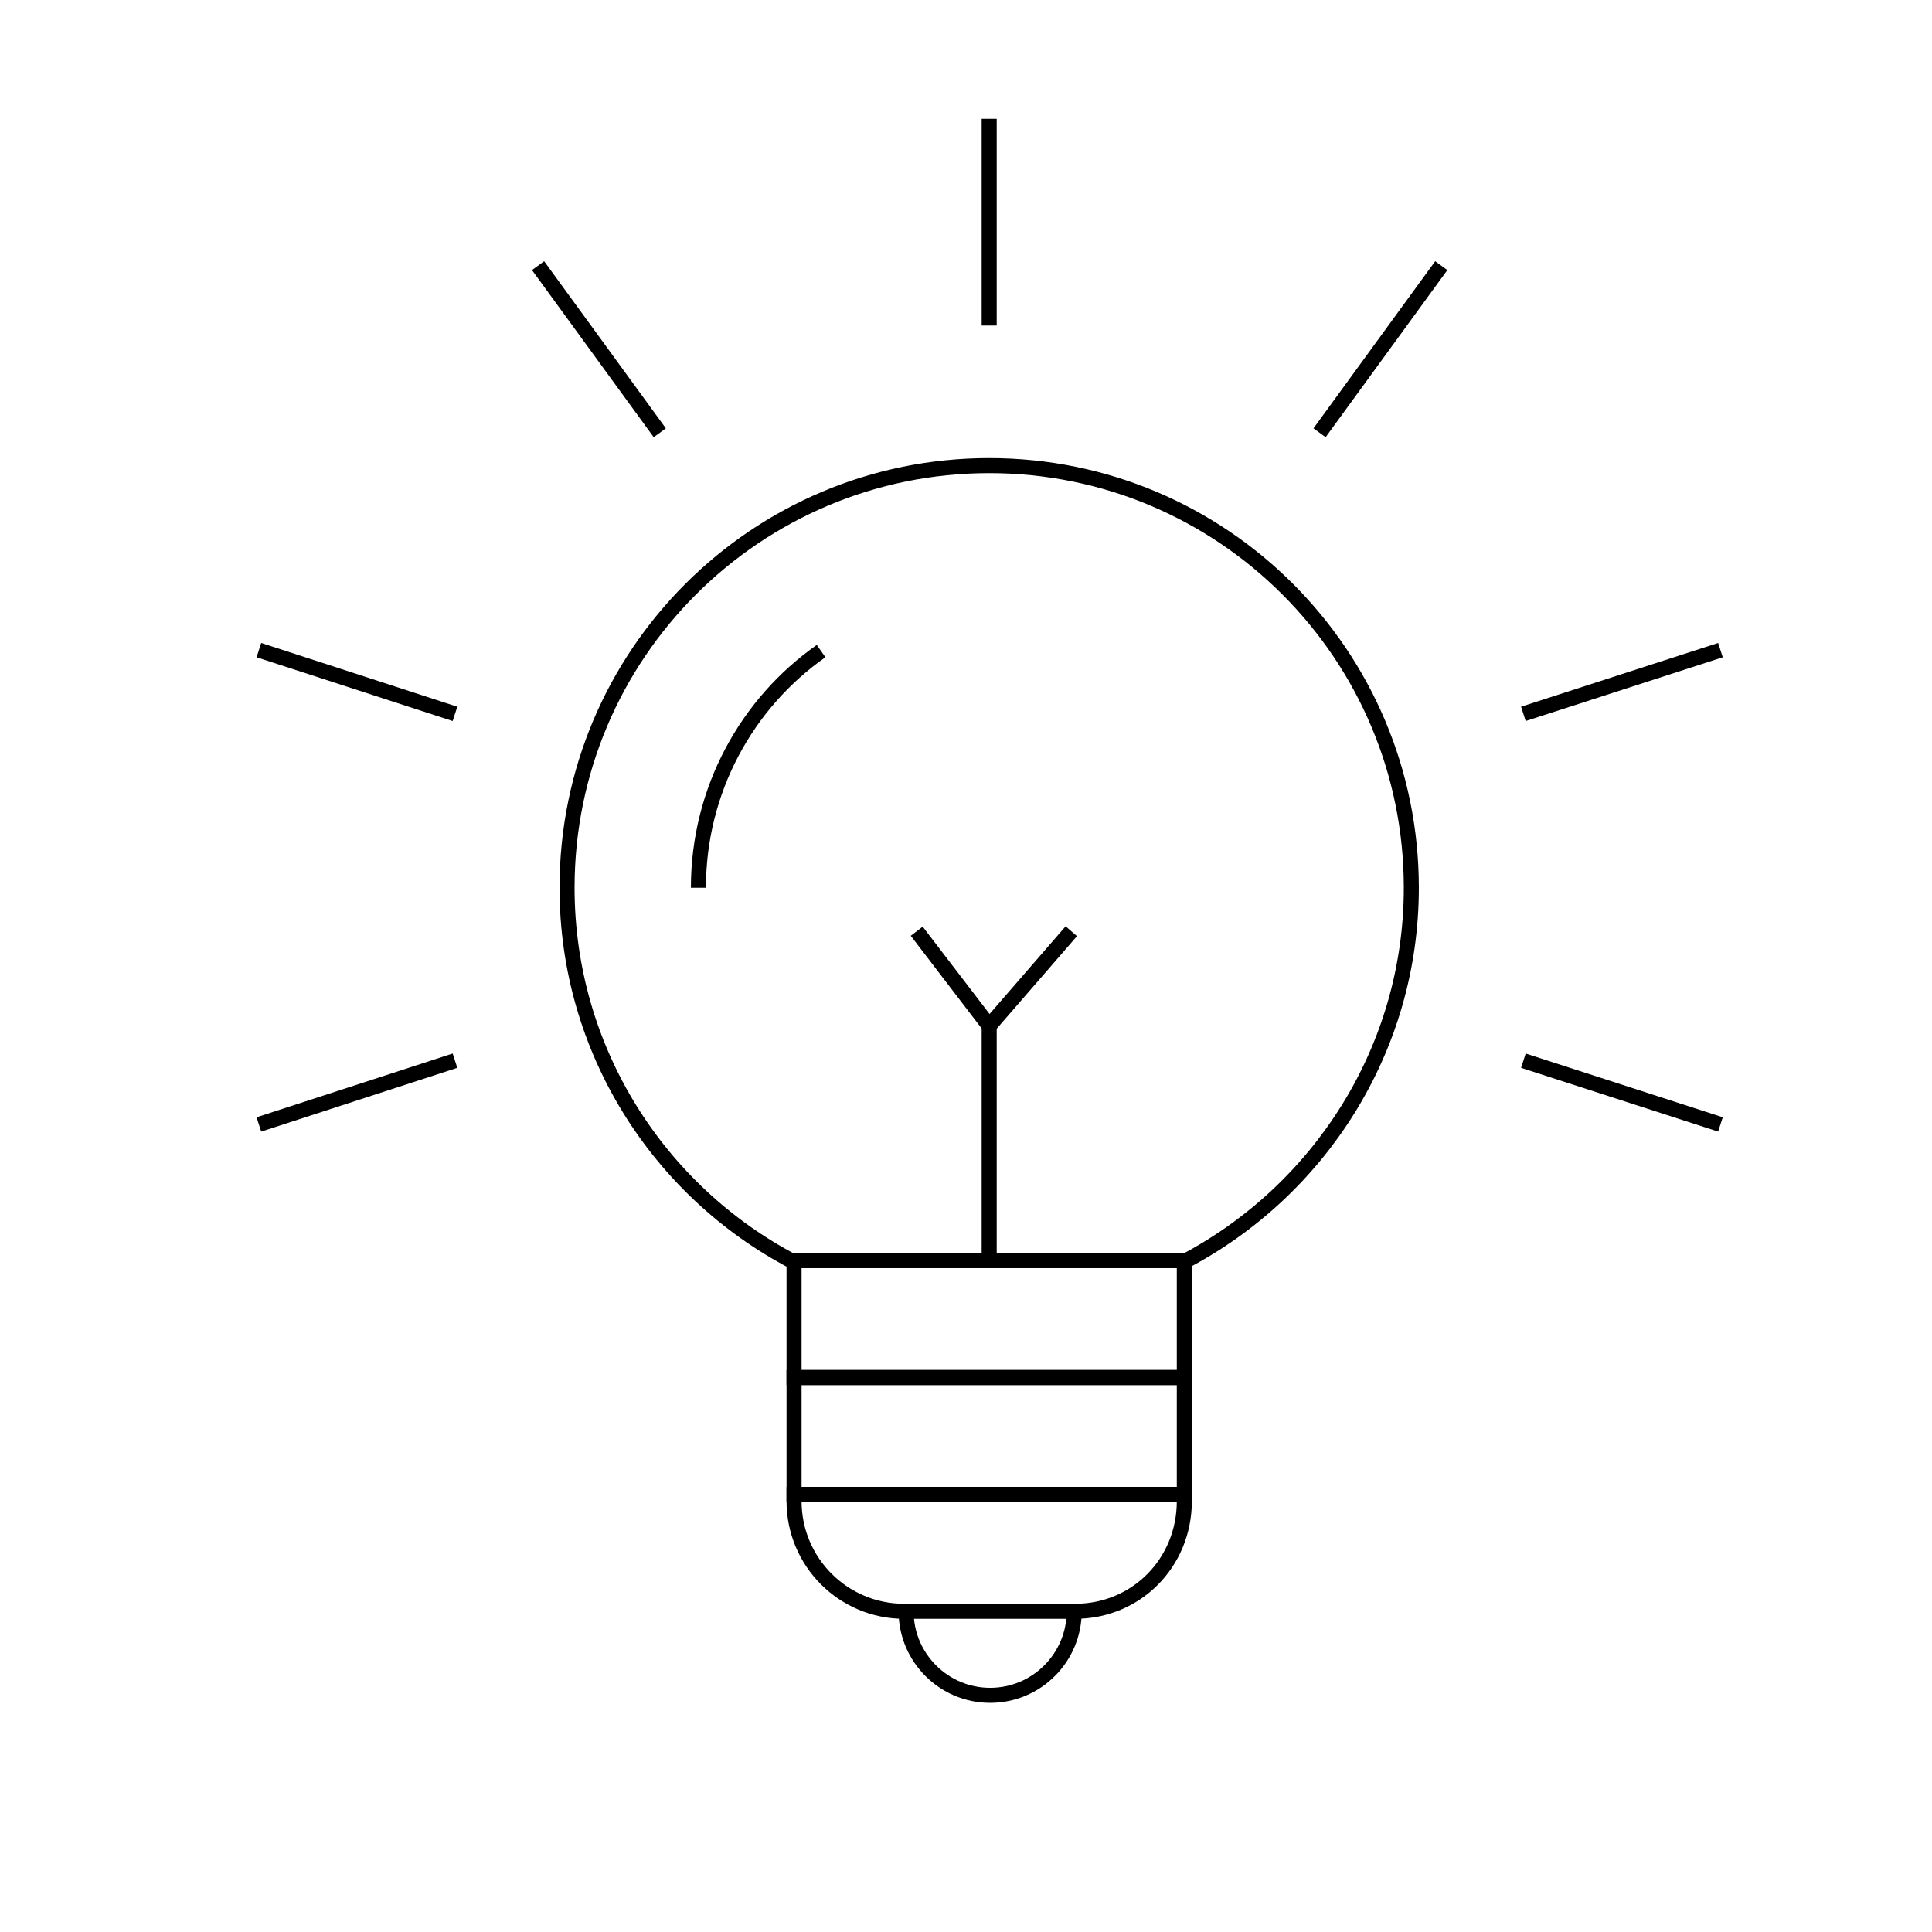 <?xml version="1.0" encoding="utf-8"?>
<!-- Generator: Adobe Illustrator 26.5.0, SVG Export Plug-In . SVG Version: 6.00 Build 0)  -->
<svg version="1.0" xmlns="http://www.w3.org/2000/svg" xmlns:xlink="http://www.w3.org/1999/xlink" x="0px" y="0px"
	 viewBox="0 0 200 200" style="enable-background:new 0 0 200 200;" xml:space="preserve">
<style type="text/css">
	.st0{display:none;}
	.st1{display:inline;fill:none;stroke:#000000;stroke-width:1.374;stroke-miterlimit:10;}
	.st2{display:inline;fill:none;}
	.st3{display:inline;fill:none;stroke:#000000;stroke-width:1.557;stroke-miterlimit:10;}
	.st4{fill:none;stroke:#000000;stroke-width:1.557;stroke-miterlimit:10;}
</style>
<g id="Layer_1" class="st0">
	<path class="st1" d="M39.9,115.9c0-5.7,4.6-10.3,10.3-10.3c5.7,0,10.3,4.6,10.3,10.3c0,5.7-4.6,10.3-10.3,10.3
		C44.6,126.2,39.9,121.6,39.9,115.9z"/>
	<path class="st1" d="M27.6,150c0-8.9,5.2-16.7,12.7-20.4c2.9,1.6,6.4,2.6,10,2.6c3.6,0,7-0.9,10-2.6c7.5,3.7,12.7,11.4,12.7,20.4"
		/>
	<path class="st1" d="M92.6,115.9c0-5.7,4.6-10.3,10.3-10.3c5.7,0,10.3,4.6,10.3,10.3c0,5.7-4.6,10.3-10.3,10.3
		C97.2,126.2,92.6,121.6,92.6,115.9z"/>
	<path class="st1" d="M80.3,150c0-8.9,5.2-16.7,12.7-20.4c2.9,1.6,6.4,2.6,10,2.6c3.6,0,7-0.9,10-2.6c7.5,3.7,12.7,11.4,12.7,20.4"
		/>
	<path class="st1" d="M145.4,115.9c0-5.7,4.6-10.3,10.3-10.3c5.7,0,10.3,4.6,10.3,10.3c0,5.7-4.6,10.3-10.3,10.3
		C150.1,126.2,145.4,121.6,145.4,115.9z"/>
	<path class="st1" d="M133.1,150c0-8.9,5.2-16.7,12.7-20.4c2.9,1.6,6.4,2.6,10,2.6c3.6,0,7-0.9,10-2.6c7.5,3.7,12.7,11.4,12.7,20.4"
		/>
	<path class="st1" d="M66.8,57.6c0-5.7,4.6-10.3,10.3-10.3c5.7,0,10.3,4.6,10.3,10.3c0,5.7-4.6,10.3-10.3,10.3
		C71.4,67.9,66.8,63.3,66.8,57.6z"/>
	<path class="st1" d="M54.5,91.7c0-8.9,5.2-16.7,12.7-20.4c2.9,1.6,6.4,2.6,10,2.6c3.6,0,7-0.9,10-2.6c7.5,3.7,12.7,11.4,12.7,20.4"
		/>
	<path class="st1" d="M119.5,57.6c0-5.7,4.6-10.3,10.3-10.3c5.7,0,10.3,4.6,10.3,10.3c0,5.7-4.6,10.3-10.3,10.3
		C124.1,67.9,119.5,63.3,119.5,57.6z"/>
	<path class="st1" d="M107.1,91.7c0-8.9,5.2-16.7,12.7-20.4c2.9,1.6,6.4,2.6,10,2.6c3.6,0,7-0.9,10-2.6c7.5,3.7,12.7,11.4,12.7,20.4
		"/>
	<rect x="-95.5" y="-2655.4" class="st2" width="1440" height="8051.9"/>
</g>
<g id="Layer_2" class="st0">
	<path class="st1" d="M-834.4,470.8c0.1-0.3,0.1-0.7,0.1-1l2.7-1.1l-0.6-2.3l-2.9,0.2c-0.3-0.6-0.7-1.2-1.2-1.7l1.1-2.7l-2-1.2
		l-1.9,2.1c-0.3-0.1-0.6-0.2-1-0.2c-0.3-0.1-0.7-0.1-1-0.1l-1.1-2.7l-2.3,0.6l0.2,2.9c-0.6,0.3-1.2,0.7-1.7,1.2l-2.7-1.1l-1.2,2
		l2.1,1.9c-0.1,0.3-0.2,0.6-0.2,1c-0.1,0.3-0.1,0.7-0.1,1l-2.7,1.1l0.6,2.3l2.9-0.2c0.3,0.6,0.7,1.2,1.2,1.7l-1.1,2.7l2,1.2l1.9-2.1
		c0.3,0.1,0.6,0.2,1,0.2c0.3,0.1,0.7,0.1,1,0.1l1.1,2.7l2.3-0.6l-0.2-2.9c0.6-0.3,1.2-0.7,1.7-1.2l2.7,1.1l1.2-2l-2.1-1.9
		C-834.5,471.4-834.5,471.1-834.4,470.8z M-841.6,472.1c-1.4-0.2-2.3-1.6-2.1-3c0.2-1.4,1.6-2.3,3-2.1c1.4,0.2,2.3,1.6,2.1,3
		C-838.9,471.4-840.2,472.4-841.6,472.1z"/>
	<path class="st1" d="M-867.5,432.1c0-0.4-0.1-0.7-0.2-1l2.3-1.8l-1.2-2.1l-2.8,1c-0.5-0.5-1-0.9-1.6-1.3l0.4-2.9l-2.3-0.6l-1.3,2.6
		c-0.3,0-0.7,0-1,0c-0.4,0-0.7,0.1-1,0.2l-1.8-2.3l-2.1,1.2l1,2.8c-0.5,0.5-0.9,1-1.3,1.6l-3-0.4l-0.6,2.3l2.6,1.3c0,0.3,0,0.7,0,1
		c0,0.4,0.1,0.7,0.2,1l-2.3,1.8l1.2,2.1l2.8-1c0.5,0.5,1,0.9,1.6,1.3l-0.4,2.9l2.3,0.6l1.3-2.6c0.3,0,0.7,0,1,0c0.4,0,0.7-0.1,1-0.2
		l1.8,2.3l2.1-1.2l-1-2.8c0.5-0.5,0.9-1,1.3-1.6l3,0.4l0.6-2.3l-2.6-1.3C-867.4,432.8-867.4,432.4-867.5,432.1z M-874.1,435.4
		c-1.4,0.2-2.7-0.9-2.9-2.3c-0.2-1.4,0.9-2.7,2.3-2.9c1.4-0.2,2.7,0.9,2.9,2.3C-871.6,434-872.7,435.3-874.1,435.4z"/>
	<path class="st1" d="M-859.9,473.7l1.9-3l-3.1-3c0.2-0.5,0.3-0.9,0.4-1.4c0.1-0.5,0.2-1,0.2-1.5l4.1-1.5l-0.7-3.5l-4.3,0.1
		c-0.4-0.9-1-1.8-1.7-2.5l1.8-4l-3-1.9l-3,3.1c-0.5-0.2-0.9-0.3-1.4-0.4c-0.5-0.1-1-0.2-1.5-0.2l-1.5-4.1l-3.5,0.7l0.1,4.3
		c-0.9,0.4-1.8,1-2.5,1.7l-4-1.8l-1.9,3l3.1,3c-0.2,0.5-0.3,0.9-0.4,1.4c-0.1,0.5-0.2,1-0.2,1.5l-4.1,1.5l0.7,3.5l4.3-0.1
		c0.4,0.9,1,1.8,1.7,2.5l-1.8,4l3,1.9l3-3.1c0.5,0.2,0.9,0.3,1.4,0.4c0.5,0.1,1,0.2,1.5,0.2l1.5,4.1l3.5-0.7l-0.1-4.3
		c0.9-0.4,1.8-1,2.5-1.7L-859.9,473.7z M-871.9,469.7c-3-0.6-5-3.6-4.4-6.6c0.6-3,3.6-5,6.6-4.4c3,0.6,5,3.6,4.4,6.6
		C-865.9,468.4-868.8,470.3-871.9,469.7z"/>
	<path class="st1" d="M-861,437.1c0-8.3,6.7-15,15-15c8.3,0,15,6.7,15,15c0,8.3-6.7,15-15,15C-854.3,452.1-861,445.4-861,437.1z"/>
	<path class="st1" d="M-833.2,444.8l12,10.2c0.9,0.8,1,2.2,0.2,3.1c-0.8,0.9-2.2,1-3.1,0.2l-12-10.2"/>
	<path class="st1" d="M-856.5,437.1c0-5.8,4.7-10.5,10.5-10.5s10.5,4.7,10.5,10.5c0,5.8-4.7,10.5-10.5,10.5
		S-856.5,442.9-856.5,437.1z"/>
	<path class="st3" d="M129.2,460.2c5.4-2.8,9.1-8.5,9.1-15.1c0-9.4-7.6-17-17-17c-9.4,0-17,7.6-17,17c0,6.5,3.7,12.2,9.1,15.1"/>
	<rect x="113.5" y="460.2" class="st3" width="15.8" height="4.7"/>
	<rect x="113.5" y="464.9" class="st3" width="15.8" height="4.7"/>
	<path class="st3" d="M124.8,474.3h-6.9c-2.4,0-4.4-2-4.4-4.4v-0.3h15.8v0.3C129.2,472.3,127.2,474.3,124.8,474.3z"/>
	<line class="st3" x1="121.4" y1="422.4" x2="121.4" y2="414.1"/>
	<line class="st3" x1="108.1" y1="426.8" x2="103.2" y2="420"/>
	<line class="st3" x1="99.8" y1="438.1" x2="91.9" y2="435.5"/>
	<line class="st3" x1="99.8" y1="452.1" x2="91.9" y2="454.7"/>
	<line class="st3" x1="150.8" y1="454.7" x2="142.9" y2="452.1"/>
	<line class="st3" x1="150.8" y1="435.5" x2="142.9" y2="438.1"/>
	<line class="st3" x1="139.6" y1="420" x2="134.7" y2="426.8"/>
	<path class="st3" d="M109.6,445.1c0-3.9,1.9-7.4,4.9-9.6"/>
	<line class="st3" x1="121.4" y1="450.7" x2="121.4" y2="460.2"/>
	<polyline class="st3" points="118.4,446.9 121.4,450.7 124.7,446.9 	"/>
	<path class="st3" d="M118,474.3c0,1.9,1.5,3.4,3.4,3.4c1.9,0,3.4-1.5,3.4-3.4"/>
	<line class="st1" x1="42.2" y1="84.3" x2="34.3" y2="79.5"/>
	<line class="st1" x1="42.2" y1="72" x2="34.3" y2="76.5"/>
	<path class="st1" d="M28.8,78c0-1.6,1.3-2.9,2.9-2.9c1.6,0,2.9,1.3,2.9,2.9c0,1.6-1.3,2.9-2.9,2.9C30.1,80.9,28.8,79.6,28.8,78z"/>
	<path class="st1" d="M41.8,70.5c0-1.6,1.3-2.9,2.9-2.9c1.6,0,2.9,1.3,2.9,2.9c0,1.6-1.3,2.9-2.9,2.9C43.1,73.4,41.8,72.1,41.8,70.5
		z"/>
	<path class="st1" d="M41.8,85.8c0-1.6,1.3-2.9,2.9-2.9c1.6,0,2.9,1.3,2.9,2.9c0,1.6-1.3,2.9-2.9,2.9C43.1,88.8,41.8,87.4,41.8,85.8
		z"/>
	<path class="st1" d="M39.6,58.5c10.5,0,19.1,8.5,19.1,19.1c0,4.3-1.4,8.3-3.8,11.5l1.4,11.1L46,95.5c-2,0.7-4.2,1.1-6.4,1.1
		c-10.5,0-19.1-8.5-19.1-19.1C20.5,67,29,58.5,39.6,58.5z"/>
	<line class="st1" x1="166.8" y1="72" x2="159" y2="76.5"/>
	<line class="st1" x1="166.8" y1="84.3" x2="158.9" y2="79.5"/>
	<path class="st1" d="M153.5,78c0-1.6,1.3-2.9,2.9-2.9c1.6,0,2.9,1.3,2.9,2.9c0,1.6-1.3,2.9-2.9,2.9C154.8,80.9,153.5,79.6,153.5,78
		z"/>
	<path class="st1" d="M166.4,70.5c0-1.6,1.3-2.9,2.9-2.9c1.6,0,2.9,1.3,2.9,2.9c0,1.6-1.3,2.9-2.9,2.9
		C167.7,73.4,166.4,72.1,166.4,70.5z"/>
	<path class="st1" d="M166.4,85.8c0-1.6,1.3-2.9,2.9-2.9c1.6,0,2.9,1.3,2.9,2.9c0,1.6-1.3,2.9-2.9,2.9
		C167.7,88.8,166.4,87.4,166.4,85.8z"/>
	<path class="st1" d="M182.5,72.3c3,10.1-2.7,20.7-12.8,23.8c-4.1,1.2-8.3,1-12.1-0.4l-10.2,4.5l1.4-11.1c-1.3-1.7-2.3-3.7-2.9-5.8
		c-3-10.1,2.7-20.7,12.8-23.8C168.8,56.5,179.4,62.2,182.5,72.3z"/>
	<line class="st1" x1="102.9" y1="73.8" x2="92.9" y2="67.7"/>
	<line class="st1" x1="102.8" y1="58.2" x2="92.9" y2="63.9"/>
	<path class="st1" d="M85.9,65.8c0-2.1,1.7-3.7,3.7-3.7c2.1,0,3.7,1.7,3.7,3.7c0,2.1-1.7,3.7-3.7,3.7C87.6,69.5,85.9,67.9,85.9,65.8
		z"/>
	<path class="st1" d="M102.3,56.3c0-2.1,1.7-3.7,3.7-3.7c2.1,0,3.7,1.7,3.7,3.7c0,2.1-1.7,3.7-3.7,3.7C104,60,102.3,58.4,102.3,56.3
		z"/>
	<path class="st1" d="M102.3,75.7c0-2.1,1.7-3.7,3.7-3.7c2.1,0,3.7,1.7,3.7,3.7c0,2.1-1.7,3.7-3.7,3.7
		C104,79.5,102.3,77.8,102.3,75.7z"/>
	<path class="st1" d="M114.5,45.7c11,7.6,13.8,22.7,6.2,33.7c-3.1,4.5-7.5,7.6-12.3,9.2l-6.5,12.6L94.5,89c-2.6-0.7-5.1-1.8-7.5-3.5
		c-11-7.6-13.8-22.7-6.2-33.6C88.5,40.9,103.5,38.2,114.5,45.7z"/>
	<path class="st1" d="M93.6,119.1c0-4.9,4-8.9,8.9-8.9c4.9,0,8.9,4,8.9,8.9c0,4.9-4,8.9-8.9,8.9C97.6,128,93.6,124,93.6,119.1z"/>
	<path class="st1" d="M82.9,148.5c0-7.7,4.5-14.4,11-17.6c2.6,1.4,5.5,2.2,8.6,2.2c3.1,0,6.1-0.8,8.6-2.2c6.5,3.2,11,9.9,11,17.6"/>
	<path class="st1" d="M60.4,110.9c0-4.9,4-8.9,8.9-8.9c4.9,0,8.9,4,8.9,8.9c0,4.9-4,8.9-8.9,8.9C64.4,119.8,60.4,115.8,60.4,110.9z"
		/>
	<path class="st1" d="M49.7,140.3c0-7.7,4.5-14.4,11-17.6c2.5,1.4,5.5,2.2,8.6,2.2c3.1,0,6.1-0.8,8.6-2.2c5,2.4,8.8,6.9,10.3,12.4"
		/>
	<path class="st1" d="M144.6,110.9c0-4.9-4-8.9-8.9-8.9c-4.9,0-8.9,4-8.9,8.9c0,4.9,4,8.9,8.9,8.9
		C140.6,119.8,144.6,115.8,144.6,110.9z"/>
	<path class="st1" d="M116.8,135.1c1.5-5.4,5.3-9.9,10.3-12.4c2.6,1.4,5.5,2.2,8.6,2.2c3.1,0,6.1-0.8,8.6-2.2
		c6.5,3.2,11,9.9,11,17.6"/>
	<rect x="-1083.4" y="-2667.7" class="st2" width="1440" height="8051.9"/>
</g>
<g id="Layer_3" class="st0">
	<path class="st1" d="M147.6,139.7c0.1-0.8,0.2-1.6,0.2-2.4l6.4-2.6l-1.4-5.4l-6.8,0.4c-0.7-1.4-1.7-2.7-2.8-3.9l2.7-6.4l-4.8-2.9
		l-4.5,5.1c-0.7-0.2-1.5-0.4-2.3-0.6c-0.8-0.1-1.6-0.2-2.4-0.2l-2.6-6.4l-5.4,1.4l0.4,6.8c-1.4,0.7-2.7,1.7-3.9,2.8l-6.4-2.7
		l-2.9,4.8l5.1,4.5c-0.2,0.7-0.4,1.5-0.6,2.3c-0.1,0.8-0.2,1.6-0.2,2.4l-6.4,2.6l1.3,5.4l6.8-0.4c0.7,1.4,1.7,2.7,2.8,3.9l-2.7,6.4
		l4.8,2.9l4.5-5.1c0.7,0.2,1.5,0.4,2.3,0.6c0.8,0.1,1.6,0.2,2.4,0.2l2.6,6.4l5.4-1.3l-0.4-6.8c1.4-0.7,2.7-1.7,3.9-2.8l6.4,2.7
		l2.9-4.8L147,142C147.3,141.3,147.5,140.5,147.6,139.7z M130.6,143c-3.3-0.6-5.5-3.7-5-7c0.6-3.3,3.7-5.5,7-5c3.3,0.6,5.5,3.7,5,7
		C137,141.3,133.9,143.5,130.6,143z"/>
	<path class="st1" d="M69.7,48.4c-0.1-0.8-0.2-1.7-0.5-2.4l5.5-4.3l-2.8-4.9L65.3,39c-1.1-1.2-2.4-2.2-3.8-3l0.8-7l-5.5-1.5l-3,6.2
		c-0.8,0-1.6,0-2.4,0.1c-0.8,0.1-1.7,0.2-2.4,0.5l-4.3-5.5l-4.9,2.8l2.3,6.5c-1.2,1.1-2.2,2.4-3,3.8l-7-0.8l-1.5,5.5l6.2,3
		c0,0.8,0,1.6,0.1,2.4c0.1,0.8,0.2,1.7,0.5,2.4l-5.5,4.3l2.8,4.9l6.5-2.3c1.1,1.2,2.4,2.2,3.8,3l-0.8,7l5.5,1.5l3-6.2
		c0.8,0,1.6,0,2.4-0.1c0.8-0.1,1.6-0.2,2.4-0.5l4.3,5.5l4.9-2.8l-2.3-6.5c1.2-1.1,2.2-2.4,3-3.8l7,0.8l1.5-5.5l-6.2-3
		C69.8,50.1,69.7,49.2,69.7,48.4z M53.9,56.4c-3.4,0.4-6.4-2.1-6.8-5.5c-0.4-3.4,2.1-6.4,5.5-6.8c3.4-0.4,6.4,2.1,6.8,5.5
		C59.8,52.9,57.3,56,53.9,56.4z"/>
	<path class="st1" d="M87.4,146.6l4.5-7l-7.3-7c0.4-1.1,0.7-2.2,1-3.4c0.3-1.2,0.4-2.4,0.5-3.6l9.6-3.6l-1.7-8.1l-10.1,0.2
		c-1-2.2-2.3-4.2-3.9-6l4.3-9.3l-7-4.5l-7,7.3c-1.1-0.4-2.2-0.7-3.4-1c-1.2-0.2-2.4-0.4-3.6-0.5l-3.6-9.6l-8.1,1.7l0.2,10.1
		c-2.2,1-4.2,2.3-6,3.9l-9.3-4.3l-4.5,7l7.3,7c-0.4,1.1-0.7,2.2-1,3.4c-0.2,1.2-0.4,2.4-0.5,3.6l-9.6,3.6l1.7,8.1l10.1-0.2
		c1,2.2,2.3,4.2,3.9,6l-4.3,9.3l7,4.5l7-7.3c1.1,0.4,2.2,0.7,3.4,1c1.2,0.2,2.4,0.4,3.6,0.5l3.6,9.6l8.1-1.7l-0.2-10.1
		c2.2-1,4.2-2.3,6-3.9L87.4,146.6z M59.2,137.2c-7.1-1.5-11.7-8.5-10.3-15.6c1.5-7.1,8.5-11.7,15.6-10.3c7.1,1.5,11.7,8.5,10.3,15.6
		C73.4,134.1,66.4,138.7,59.2,137.2z"/>
	<path class="st1" d="M85,60.4c0-19.5,15.8-35.3,35.3-35.3c19.5,0,35.3,15.8,35.3,35.3c0,19.5-15.8,35.3-35.3,35.3
		C100.8,95.6,85,79.8,85,60.4z"/>
	<path class="st1" d="M150.5,78.5l28.4,24.1c2.2,1.9,2.5,5.2,0.6,7.4c-1.9,2.2-5.2,2.4-7.3,0.6l-28.3-24"/>
	<path class="st1" d="M95.4,60.4c0-13.7,11.1-24.8,24.8-24.8c13.7,0,24.8,11.1,24.8,24.8c0,13.7-11.1,24.8-24.8,24.8
		C106.5,85.2,95.4,74.1,95.4,60.4z"/>
	<rect x="-1139.4" y="-2748.8" class="st2" width="1440" height="8051.9"/>
</g>
<g id="Layer_4">
	<path class="st4" d="M122.6,130.6c13.9-7.3,23.5-21.9,23.5-38.7c0-24.1-19.5-43.7-43.7-43.7c-24.1,0-43.7,19.5-43.7,43.7
		c0,16.8,9.5,31.4,23.4,38.7"/>
	<rect x="82.2" y="130.5" class="st4" width="40.4" height="12.1"/>
	<rect x="82.2" y="142.6" class="st4" width="40.4" height="12.1"/>
	<path class="st4" d="M111.3,166.8H93.6c-6.3,0-11.4-5.1-11.4-11.4v-0.7h40.4v0.7C122.6,161.8,117.6,166.8,111.3,166.8z"/>
	<line class="st4" x1="102.4" y1="33.7" x2="102.4" y2="12.3"/>
	<line class="st4" x1="68.3" y1="44.8" x2="55.7" y2="27.5"/>
	<line class="st4" x1="47.1" y1="73.9" x2="26.8" y2="67.3"/>
	<line class="st4" x1="47.1" y1="109.8" x2="26.8" y2="116.4"/>
	<line class="st4" x1="178.1" y1="116.4" x2="157.7" y2="109.8"/>
	<line class="st4" x1="178.1" y1="67.3" x2="157.7" y2="73.9"/>
	<line class="st4" x1="149.2" y1="27.5" x2="136.6" y2="44.8"/>
	<path class="st4" d="M72.3,91.9c0-10.1,5-19.1,12.7-24.5"/>
	<line class="st4" x1="102.4" y1="106.2" x2="102.4" y2="130.5"/>
	<polyline class="st4" points="94.9,96.4 102.4,106.2 110.9,96.4 	"/>
	<path class="st4" d="M93.8,166.8c0,4.8,3.9,8.7,8.7,8.7c4.8,0,8.7-3.9,8.7-8.7"/>
</g>
</svg>

